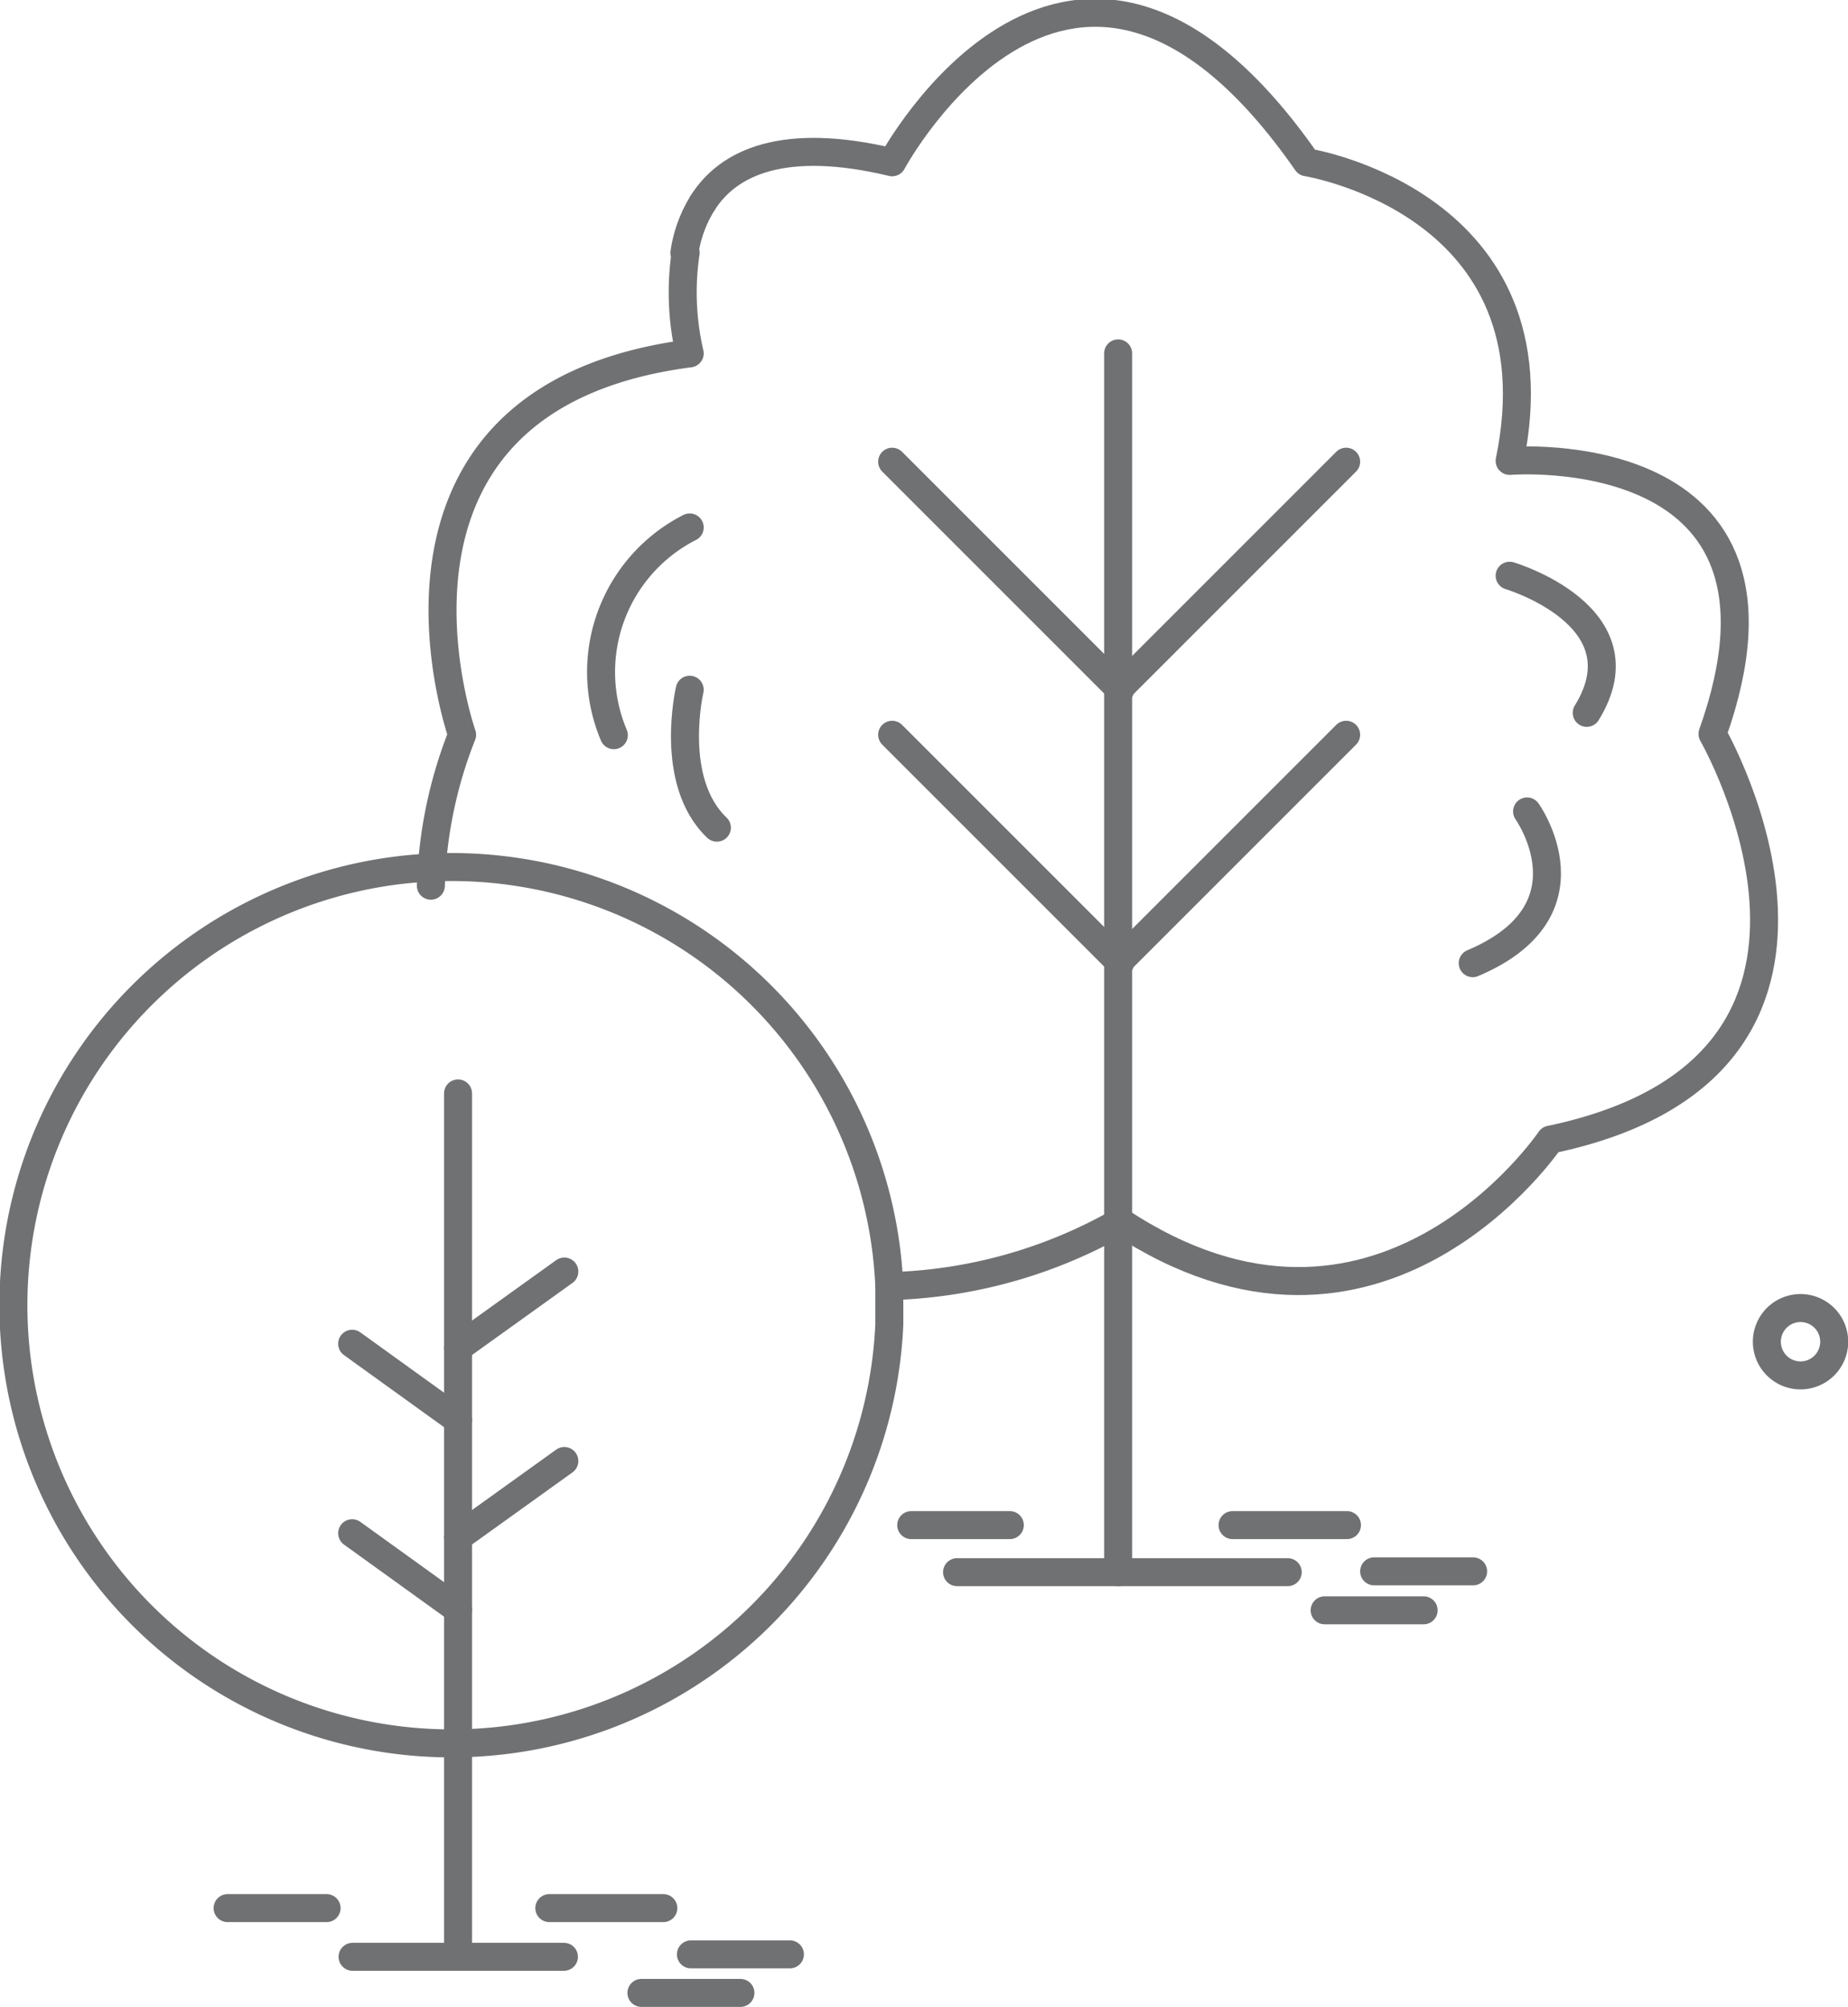 <?xml version="1.0" encoding="UTF-8"?> <svg xmlns="http://www.w3.org/2000/svg" viewBox="0 0 45.55 49.46"><title>ap_dop-3</title><g id="Слой_2" data-name="Слой 2"><g id="Слой_1-2" data-name="Слой 1"><g><path d="M45.21,33.07a.83.83,0,1,1-.83-.83A.83.83,0,0,1,45.21,33.07Z" fill="none" stroke="#707173" stroke-linecap="round" stroke-linejoin="round" stroke-width="0.69"></path><line x1="8.69" y1="48.23" x2="13.9" y2="48.23" fill="none" stroke="#707173" stroke-linecap="round" stroke-linejoin="round" stroke-width="0.69"></line><line x1="23.59" y1="38.75" x2="31.74" y2="38.75" fill="none" stroke="#707173" stroke-linecap="round" stroke-linejoin="round" stroke-width="0.69"></line><line x1="30.38" y1="37.59" x2="33.2" y2="37.59" fill="none" stroke="#707173" stroke-linecap="round" stroke-linejoin="round" stroke-width="0.69"></line><line x1="22.46" y1="37.59" x2="24.89" y2="37.59" fill="none" stroke="#707173" stroke-linecap="round" stroke-linejoin="round" stroke-width="0.69"></line><line x1="33.87" y1="38.73" x2="36.31" y2="38.73" fill="none" stroke="#707173" stroke-linecap="round" stroke-linejoin="round" stroke-width="0.69"></line><line x1="32.65" y1="39.69" x2="35.09" y2="39.69" fill="none" stroke="#707173" stroke-linecap="round" stroke-linejoin="round" stroke-width="0.69"></line><line x1="13.54" y1="47.03" x2="16.35" y2="47.03" fill="none" stroke="#707173" stroke-linecap="round" stroke-linejoin="round" stroke-width="0.69"></line><line x1="5.61" y1="47.03" x2="8.05" y2="47.03" fill="none" stroke="#707173" stroke-linecap="round" stroke-linejoin="round" stroke-width="0.69"></line><line x1="17.03" y1="48.17" x2="19.47" y2="48.17" fill="none" stroke="#707173" stroke-linecap="round" stroke-linejoin="round" stroke-width="0.69"></line><line x1="15.81" y1="49.12" x2="18.25" y2="49.12" fill="none" stroke="#707173" stroke-linecap="round" stroke-linejoin="round" stroke-width="0.69"></line><path d="M21.92,31.7c0,.31,0,.63,0,.94a10.8,10.8,0,1,1,0-.94" fill="none" stroke="#707173" stroke-linecap="round" stroke-linejoin="round" stroke-width="0.69"></path><line x1="11.29" y1="35" x2="8.68" y2="33.12" fill="none" stroke="#707173" stroke-linecap="round" stroke-linejoin="round" stroke-width="0.69"></line><line x1="11.29" y1="39.67" x2="8.68" y2="37.79" fill="none" stroke="#707173" stroke-linecap="round" stroke-linejoin="round" stroke-width="0.69"></line><line x1="11.29" y1="33.22" x2="13.91" y2="31.34" fill="none" stroke="#707173" stroke-linecap="round" stroke-linejoin="round" stroke-width="0.69"></line><line x1="11.29" y1="37.89" x2="13.91" y2="36.01" fill="none" stroke="#707173" stroke-linecap="round" stroke-linejoin="round" stroke-width="0.69"></line><line x1="11.29" y1="26.95" x2="11.29" y2="48.23" fill="none" stroke="#707173" stroke-linecap="round" stroke-linejoin="round" stroke-width="0.69"></line><path d="M37.21,14.19s3.37,1,1.9,3.38" fill="none" stroke="#707173" stroke-linecap="round" stroke-linejoin="round" stroke-width="0.69"></path><path d="M37.64,20s1.74,2.44-1.34,3.74" fill="none" stroke="#707173" stroke-linecap="round" stroke-linejoin="round" stroke-width="0.69"></path><path d="M17,17s-.53,2.26.67,3.4" fill="none" stroke="#707173" stroke-linecap="round" stroke-linejoin="round" stroke-width="0.69"></path><path d="M17,13a4,4,0,0,0-1.87,5.12" fill="none" stroke="#707173" stroke-linecap="round" stroke-linejoin="round" stroke-width="0.69"></path><path d="M27.61,30.11a12.09,12.09,0,0,1-5.69,1.59" fill="none" stroke="#707173" stroke-linecap="round" stroke-linejoin="round" stroke-width="0.69"></path><path d="M10.62,21.83a11,11,0,0,1,.77-3.72S8.47,9.82,17,8.71a6.63,6.63,0,0,1-.1-2.48" fill="none" stroke="#707173" stroke-linecap="round" stroke-linejoin="round" stroke-width="0.69"></path><path d="M16.87,6.23A3.18,3.18,0,0,1,17.32,5" fill="none" stroke="#707173" stroke-linecap="round" stroke-linejoin="round" stroke-width="0.69"></path><path d="M17.32,5c.63-1,2-1.64,4.67-1,0,0,4.45-8.29,10.22,0,0,0,6.31,1,5,7.36,0,0,7.62-.62,5,6.73,0,0,4.71,8.18-4,10,0,0-4.22,6.26-10.63,2" fill="none" stroke="#707173" stroke-linecap="round" stroke-linejoin="round" stroke-width="0.69"></path><line x1="27.56" y1="17" x2="33.18" y2="11.38" fill="none" stroke="#707173" stroke-linecap="round" stroke-linejoin="round" stroke-width="0.69"></line><line x1="27.56" y1="23.73" x2="33.18" y2="18.11" fill="none" stroke="#707173" stroke-linecap="round" stroke-linejoin="round" stroke-width="0.69"></line><line x1="21.99" y1="18.11" x2="27.61" y2="23.73" fill="none" stroke="#707173" stroke-linecap="round" stroke-linejoin="round" stroke-width="0.69"></line><line x1="21.99" y1="11.38" x2="27.61" y2="17" fill="none" stroke="#707173" stroke-linecap="round" stroke-linejoin="round" stroke-width="0.69"></line><line x1="27.56" y1="8.71" x2="27.56" y2="38.75" fill="none" stroke="#707173" stroke-linecap="round" stroke-linejoin="round" stroke-width="0.69"></line></g></g></g></svg> 
